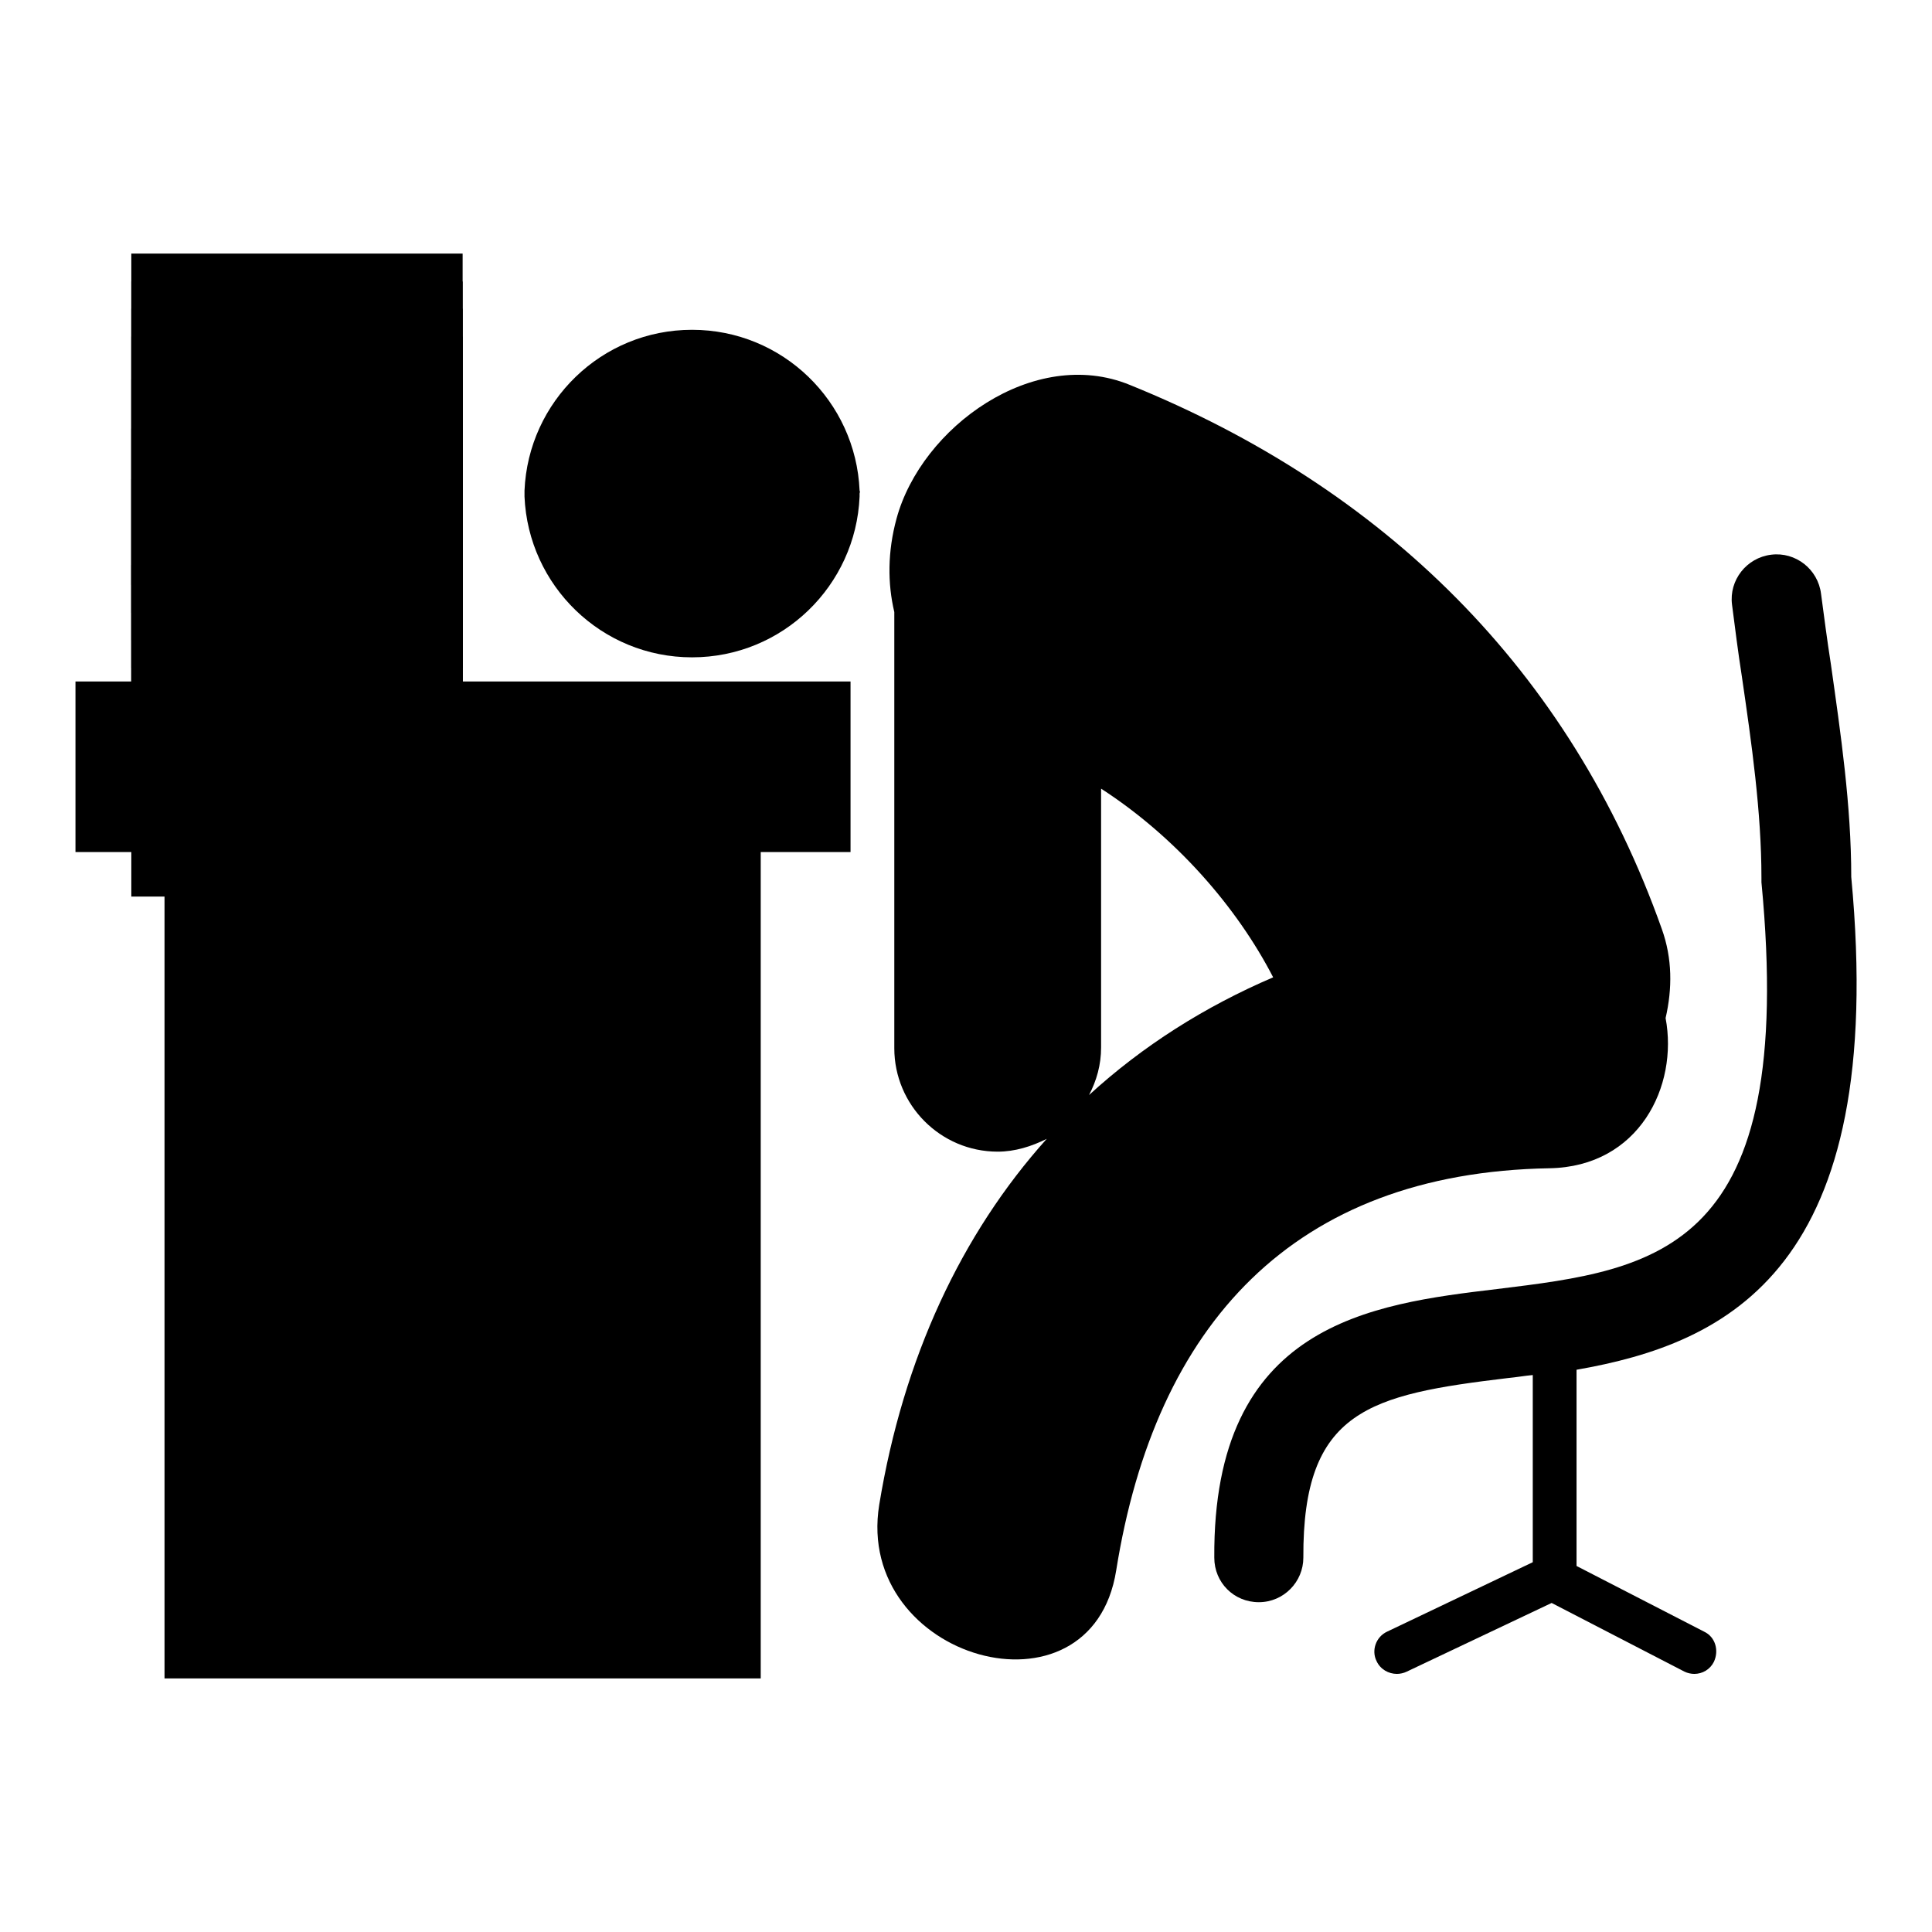 <?xml version="1.0" encoding="utf-8"?>
<!-- Svg Vector Icons : http://www.onlinewebfonts.com/icon -->
<!DOCTYPE svg PUBLIC "-//W3C//DTD SVG 1.1//EN" "http://www.w3.org/Graphics/SVG/1.1/DTD/svg11.dtd">
<svg version="1.1" xmlns="http://www.w3.org/2000/svg" xmlns:xlink="http://www.w3.org/1999/xlink" x="0px" y="0px" viewBox="0 0 256 256" enable-background="new 0 0 256 256" xml:space="preserve">
<g><g><g><g><path fill="#000000" d="M10 112.9L21.8 112.9 21.8 222.4 100.8 222.4 100.8 112.9 112.7 112.9 112.7 90.3 10 90.3 z"/><path fill="#000000" d="M205.3,154.8c11.9-0.2,17.1-10.9,15.4-19.9c0.9-3.9,0.9-7.9-0.5-11.8C208,88.7,183.3,64.6,149.7,51c-12.7-5.2-27.6,5.6-30.9,17.7c-1.2,4.4-1.2,8.6-0.3,12.4v57.8c0,7.5,6.1,13.7,13.7,13.7c2.3,0,4.5-0.7,6.5-1.7c-11.3,12.6-19,29-22.2,48.5c-3.3,20.5,28.1,29.4,31.4,8.7C153.1,175.5,171.4,155.4,205.3,154.8z M144.3,145.1c1-1.9,1.6-4,1.6-6.3v-34.3c9.9,6.4,18,15.7,22.8,25C159.6,133.4,151.4,138.6,144.3,145.1z"/><path fill="#000000" d="M113.9,65c-0.5-11.8-10.2-21.3-22.2-21.3c-12,0-21.7,9.5-22.2,21.3h0c0,0.1,0,0.3,0,0.4c0,0.1,0,0.3,0,0.4h0c0.5,11.8,10.2,21.3,22.2,21.3c12,0,21.7-9.5,22.2-21.3h0c0-0.1,0-0.3,0-0.4C113.9,65.3,114,65.2,113.9,65L113.9,65z"/><path fill="#000000" d="M245.3,116.2c0-9.5-1.4-19-2.7-28.2c-0.5-3.2-0.9-6.3-1.3-9.3c-0.4-3.3-3.4-5.6-6.6-5.2c-3.3,0.4-5.6,3.4-5.2,6.6c0.4,3.1,0.8,6.3,1.3,9.5c1.3,8.9,2.6,18,2.6,26.7c0,0.2,0,0.4,0,0.6c4.7,49-13.7,51.3-35,53.9c-16.8,2-37.7,4.6-37.5,35.6c0,3.3,2.6,5.9,5.9,5.9h0c3.3,0,5.9-2.7,5.9-5.9c-0.1-19.6,8.8-21.6,27.1-23.8c1.1-0.1,2.2-0.3,3.3-0.4V207l-19.3,9.2c-1.5,0.7-2.1,2.5-1.4,3.9c0.5,1.1,1.6,1.7,2.7,1.7c0.4,0,0.9-0.1,1.3-0.3l19.2-9.1l17.6,9.1c0.4,0.2,0.9,0.3,1.3,0.3c1.1,0,2.1-0.6,2.6-1.6c0.7-1.5,0.2-3.3-1.3-4l-16.9-8.7v-26C228.9,178,250.2,168.2,245.3,116.2z"/><path fill="#000000" d="M17.4 74.9h43.9v43.9h-43.9z"/><path fill="#000000" d="M17.4 63.5h43.9v43.9h-43.9z"/><path fill="#000000" d="M17.4 56.8h43.9v43.9h-43.9z"/><path fill="#000000" d="M17.4 50.3h43.9v43.9h-43.9z"/><path fill="#000000" d="M17.4 44.6h43.9v43.9h-43.9z"/><path fill="#000000" d="M17.4 40.9h43.9v43.9h-43.9z"/><path fill="#000000" d="M17.4 37.3h43.9v43.9h-43.9z"/><path fill="#000000" d="M17.4 33.6h43.9v43.9h-43.9z"/></g></g><g></g><g></g><g></g><g></g><g></g><g></g><g></g><g></g><g></g><g></g><g></g><g></g><g></g><g></g><g></g></g></g>
</svg>